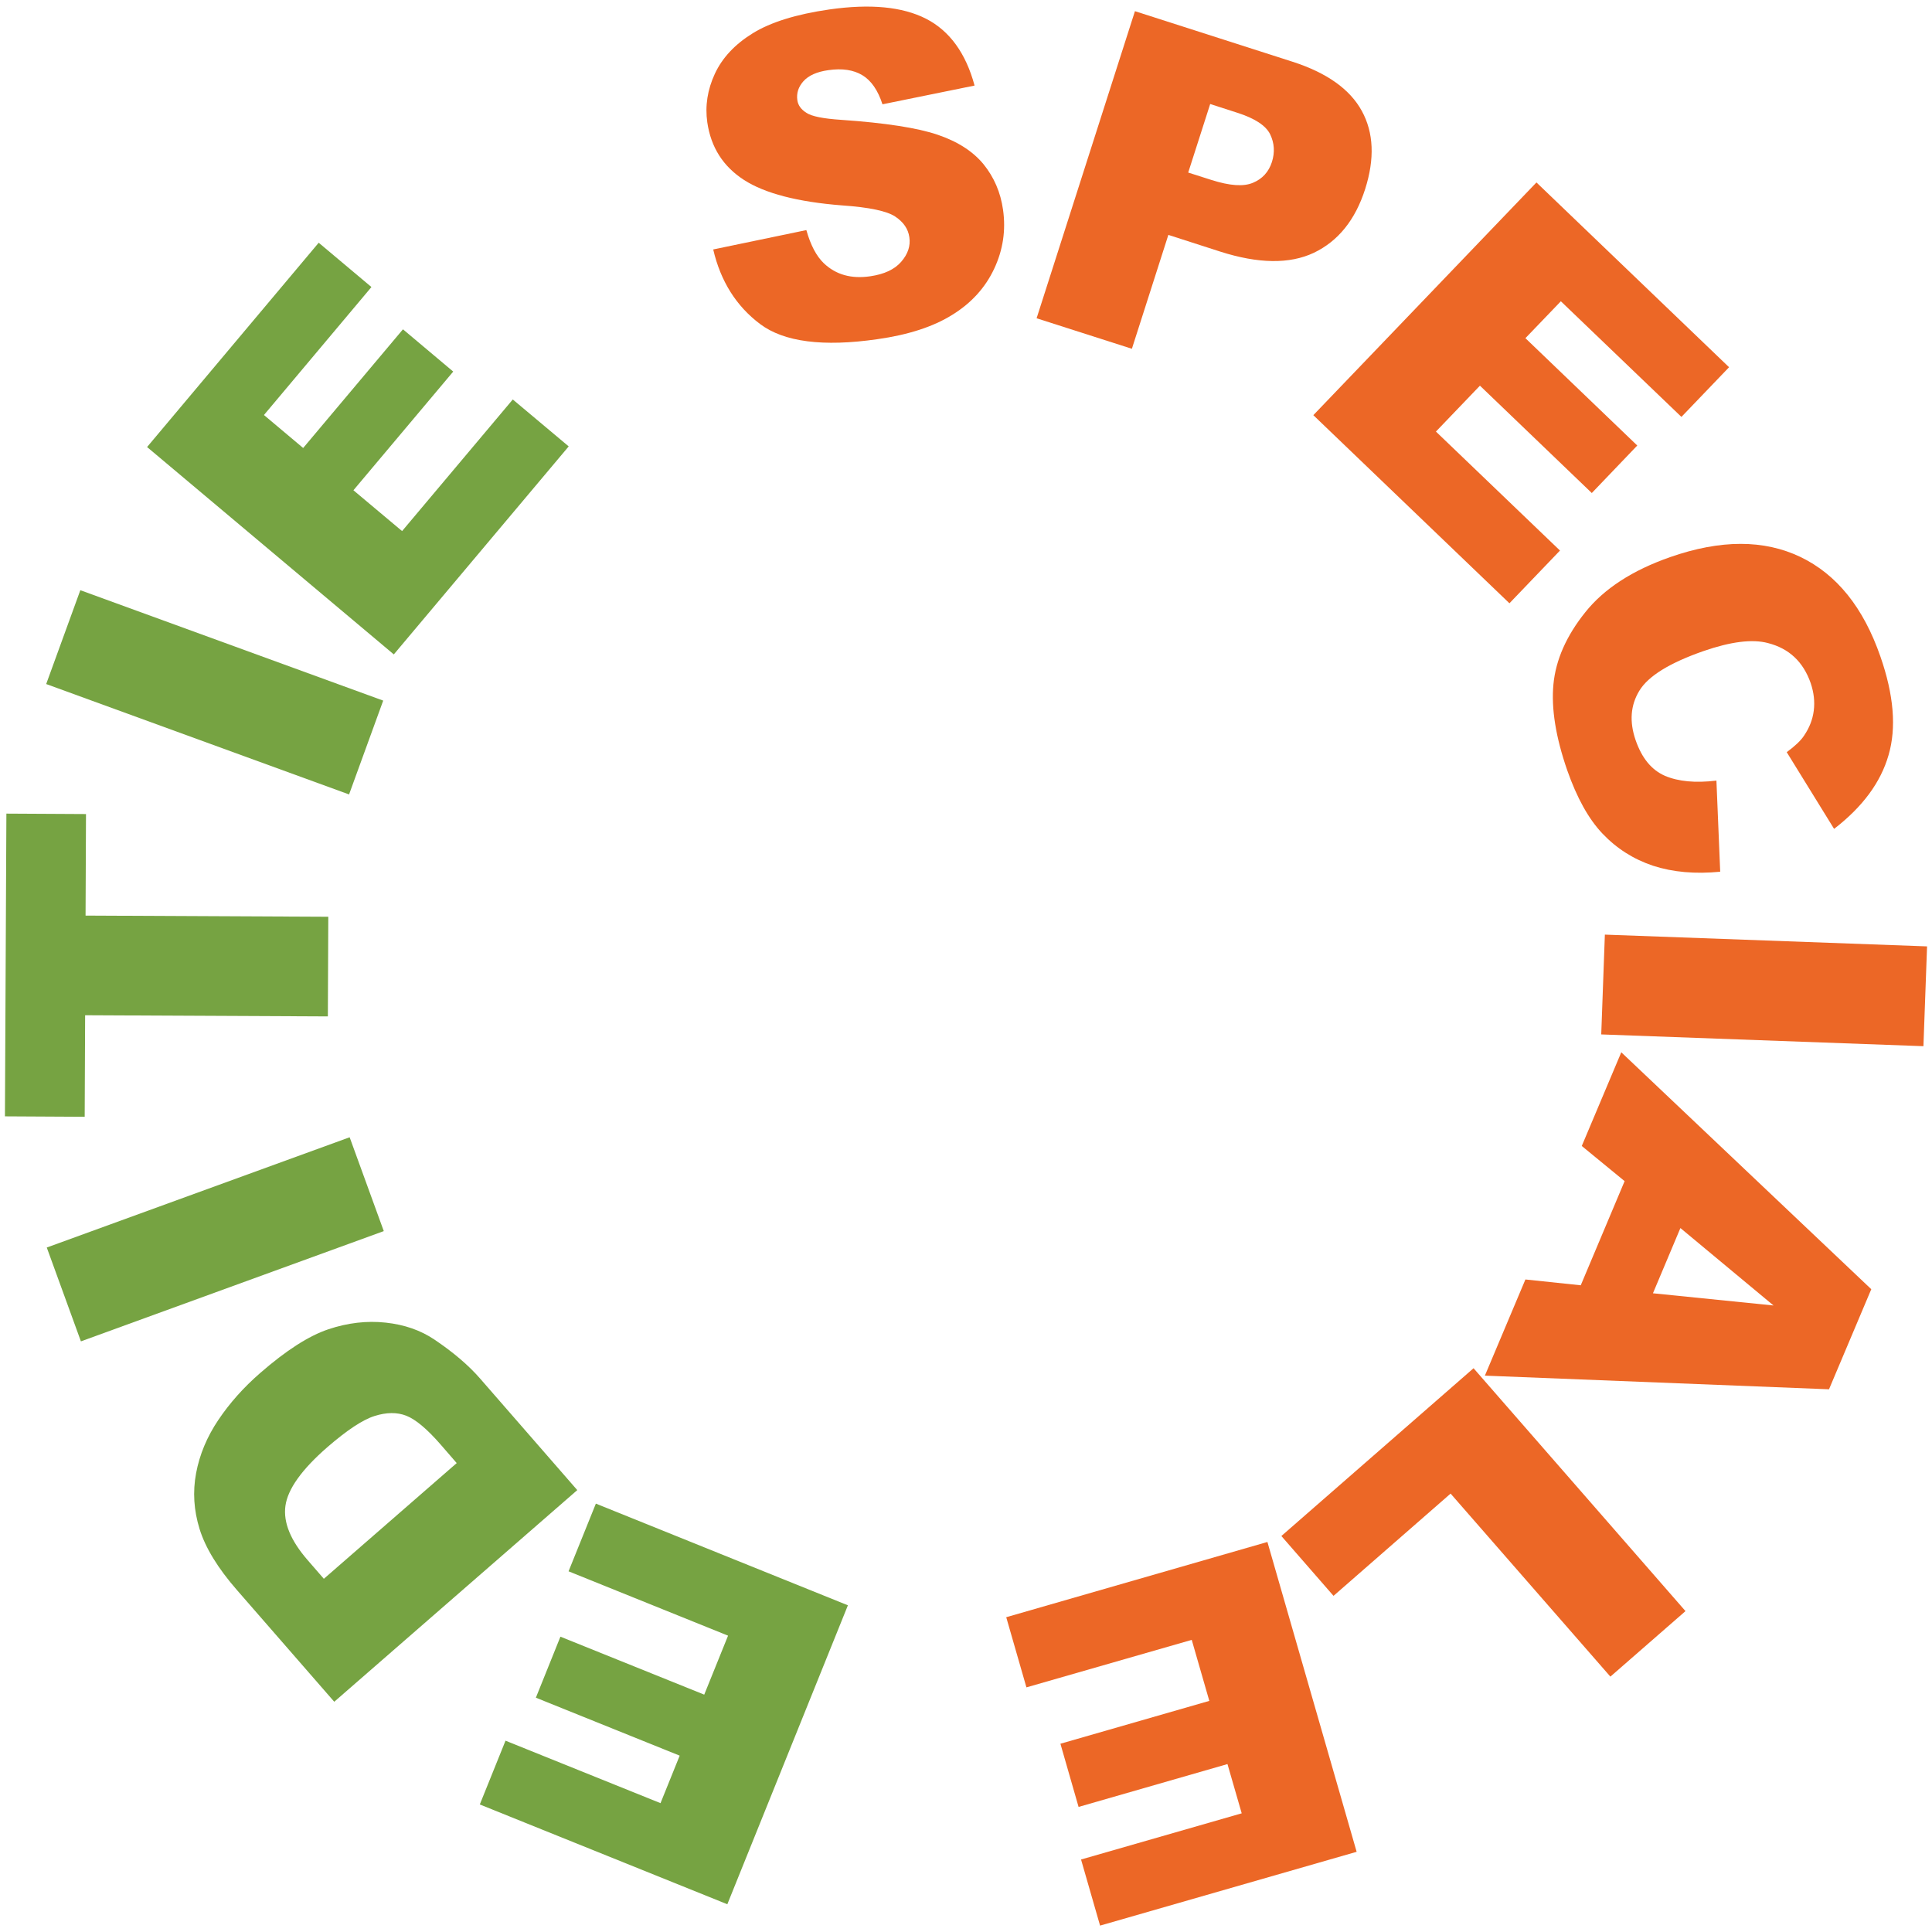 <svg xmlns="http://www.w3.org/2000/svg" id="uuid-abf0ab34-f705-4723-b5f8-915569c6e4b1" width="133" height="133" viewBox="0 0 133 133"><defs><style>.uuid-1c34c538-f773-4f58-9325-ad5004fc8f01{fill:#76a342;}.uuid-1c34c538-f773-4f58-9325-ad5004fc8f01,.uuid-2e181184-f8eb-4b99-95d7-9ff1380dfc53{stroke-width:0px;}.uuid-2e181184-f8eb-4b99-95d7-9ff1380dfc53{fill:#ec6726;}</style></defs><path class="uuid-2e181184-f8eb-4b99-95d7-9ff1380dfc53" d="m49.11,17.17l6.4-1.33c.29,1.03.69,1.79,1.2,2.28.83.79,1.89,1.09,3.19.9.97-.14,1.68-.47,2.14-1,.46-.53.65-1.09.56-1.69-.08-.57-.4-1.04-.97-1.42s-1.78-.64-3.66-.77c-3.07-.24-5.32-.83-6.75-1.75-1.44-.93-2.28-2.25-2.53-3.97-.16-1.13.01-2.24.52-3.34.51-1.1,1.38-2.03,2.61-2.79s2.99-1.31,5.28-1.64c2.81-.4,5.02-.19,6.65.64,1.62.83,2.74,2.37,3.34,4.6l-6.34,1.29c-.31-.96-.77-1.63-1.38-2-.61-.37-1.39-.49-2.35-.35-.79.11-1.36.37-1.71.76-.35.39-.49.83-.42,1.31.05.35.26.64.63.87.36.24,1.16.4,2.39.48,3.06.21,5.28.56,6.65,1.03,1.38.47,2.43,1.15,3.15,2.03.72.89,1.17,1.93,1.34,3.13.2,1.41,0,2.76-.61,4.06-.61,1.3-1.57,2.36-2.88,3.17-1.31.82-3.03,1.38-5.16,1.68-3.74.54-6.43.19-8.07-1.04-1.64-1.23-2.72-2.94-3.23-5.13Z"></path><path class="uuid-2e181184-f8eb-4b99-95d7-9ff1380dfc53" d="m78.13.77l10.85,3.48c2.36.76,3.95,1.89,4.77,3.39.82,1.5.89,3.29.23,5.37-.68,2.13-1.86,3.59-3.53,4.39-1.67.79-3.82.76-6.45-.08l-3.57-1.15-2.51,7.84-6.56-2.1L78.13.77Zm3.67,11.11l1.6.51c1.26.4,2.21.47,2.86.19.65-.27,1.08-.75,1.3-1.43.21-.66.17-1.3-.12-1.9-.29-.6-1.05-1.1-2.27-1.49l-1.86-.6-1.51,4.71Z"></path><path class="uuid-2e181184-f8eb-4b99-95d7-9ff1380dfc53" d="m105.77,12.56l13.26,12.72-3.28,3.42-8.3-7.96-2.44,2.54,7.7,7.39-3.13,3.27-7.7-7.39-3.03,3.16,8.54,8.19-3.48,3.63-13.5-12.95,15.36-16.02Z"></path><path class="uuid-2e181184-f8eb-4b99-95d7-9ff1380dfc53" d="m118.16,53.74l.26,6.27c-1.72.17-3.26.03-4.62-.41-1.35-.45-2.51-1.19-3.48-2.21s-1.77-2.48-2.43-4.36c-.79-2.28-1.11-4.25-.95-5.93.16-1.67.89-3.33,2.19-4.95,1.3-1.63,3.25-2.89,5.85-3.8,3.47-1.21,6.45-1.21,8.96-.01,2.5,1.2,4.34,3.48,5.51,6.86.92,2.64,1.11,4.9.56,6.78-.54,1.88-1.79,3.57-3.75,5.08l-3.26-5.28c.57-.42.96-.79,1.18-1.12.37-.54.6-1.11.68-1.73.08-.62.01-1.25-.21-1.9-.51-1.47-1.49-2.39-2.94-2.76-1.08-.29-2.56-.1-4.44.55-2.32.81-3.79,1.71-4.41,2.72s-.7,2.15-.26,3.42c.43,1.24,1.1,2.05,2.02,2.45.92.39,2.09.5,3.51.33Z"></path><path class="uuid-2e181184-f8eb-4b99-95d7-9ff1380dfc53" d="m132.66,65.15l-.25,6.87-22.18-.81.25-6.87,22.18.81Z"></path><path class="uuid-2e181184-f8eb-4b99-95d7-9ff1380dfc53" d="m108.82,88.48l3.02-7.17-2.95-2.42,2.72-6.45,17.21,16.31-2.91,6.89-23.69-.94,2.79-6.62,3.81.4Zm4.97.55l8.3.84-6.41-5.33-1.89,4.49Z"></path><path class="uuid-2e181184-f8eb-4b99-95d7-9ff1380dfc53" d="m116.03,110.91l-5.17,4.51-11-12.6-8.06,7.04-3.59-4.12,13.23-11.55,14.59,16.72Z"></path><path class="uuid-2e181184-f8eb-4b99-95d7-9ff1380dfc53" d="m93.39,127.48l-17.66,5.08-1.31-4.55,11.06-3.18-.98-3.39-10.25,2.95-1.25-4.35,10.25-2.95-1.21-4.2-11.38,3.27-1.39-4.83,17.98-5.18,6.14,21.32Z"></path><path class="uuid-1c34c538-f773-4f58-9325-ad5004fc8f01" d="m50.07,131.09l-17.04-6.87,1.77-4.39,10.67,4.3,1.32-3.27-9.9-3.99,1.69-4.2,9.9,3.99,1.64-4.06-10.98-4.43,1.88-4.66,17.35,7-8.3,20.58Z"></path><path class="uuid-1c34c538-f773-4f58-9325-ad5004fc8f01" d="m23.01,117.15l-6.69-7.68c-1.32-1.51-2.18-2.92-2.58-4.21s-.48-2.57-.24-3.85c.24-1.28.75-2.5,1.53-3.66.78-1.16,1.74-2.24,2.88-3.23,1.79-1.56,3.35-2.56,4.69-3.01s2.66-.6,3.95-.46c1.3.14,2.41.53,3.36,1.17,1.29.87,2.34,1.76,3.14,2.68l6.69,7.68-16.73,14.57Zm-.71-8.47l9.14-7.96-1.1-1.27c-.94-1.08-1.73-1.74-2.37-1.99-.64-.25-1.37-.24-2.19.02-.82.26-1.9.98-3.24,2.14-1.77,1.54-2.73,2.89-2.89,4.04s.36,2.39,1.52,3.73l1.12,1.29Z"></path><path class="uuid-1c34c538-f773-4f58-9325-ad5004fc8f01" d="m5.57,92.34l-2.35-6.46,20.85-7.59,2.35,6.46-20.85,7.59Z"></path><path class="uuid-1c34c538-f773-4f58-9325-ad5004fc8f01" d="m.34,76.85l.1-20.84,5.48.03-.03,6.99,16.71.08-.03,6.86-16.71-.08-.03,6.99-5.48-.03Z"></path><path class="uuid-1c34c538-f773-4f58-9325-ad5004fc8f01" d="m3.18,47.09l2.35-6.46,20.85,7.6-2.35,6.46-20.85-7.6Z"></path><path class="uuid-1c34c538-f773-4f58-9325-ad5004fc8f01" d="m10.12,30.78l11.82-14.07,3.63,3.05-7.4,8.81,2.7,2.27,6.87-8.17,3.46,2.91-6.87,8.17,3.35,2.81,7.62-9.06,3.85,3.23-12.04,14.32-16.99-14.28Z"></path></svg>